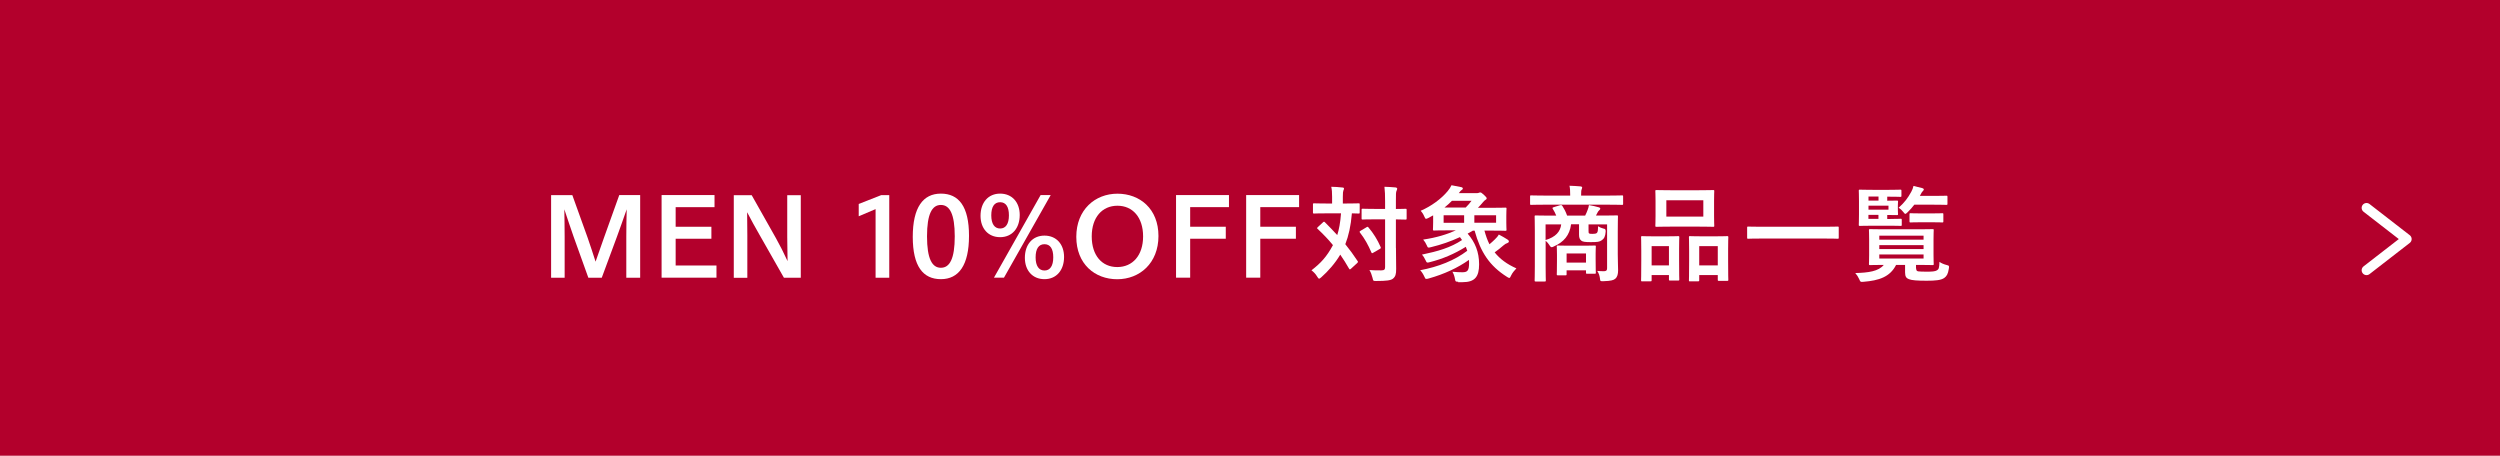 <?xml version="1.0" encoding="UTF-8"?><svg id="_レイヤー_2" xmlns="http://www.w3.org/2000/svg" viewBox="0 0 384 70"><defs><style>.cls-1{fill:#fff;}.cls-2{fill:#b3002c;}.cls-3{fill:none;stroke:#fff;stroke-linecap:round;stroke-linejoin:round;stroke-width:1.5px;}.cls-4{isolation:isolate;}</style></defs><g id="_レイアウト"><g id="_グループ_2116"><rect id="_長方形_631" class="cls-2" width="384" height="70"/><g id="WOMEN" class="cls-4"><g class="cls-4"><path class="cls-1" d="m98.33,42.66h-2.13v-6.32c0-1.31.03-2.88.06-4.19-.58,1.63-.96,2.77-1.49,4.19l-2.34,6.32h-2.06l-2.27-6.32c-.51-1.42-.88-2.62-1.42-4.19.02,1.31.05,2.88.05,4.19v6.32h-2.08v-12.69h3.26l2.35,6.54c.42,1.17.83,2.5,1.22,3.68.42-1.18.88-2.53,1.3-3.7l2.34-6.53h3.21v12.69Z"/><path class="cls-1" d="m109.75,31.82h-5.97v3.01h5.49v1.84h-5.49v4.11h6.27v1.87h-8.43v-12.69h8.13v1.85Z"/><path class="cls-1" d="m123,42.66h-2.59l-3.81-6.7c-.58-1.01-1.2-2.13-1.84-3.36,0,1.14.03,2.4.03,3.54v6.53h-2.08v-12.69h2.75l3.73,6.61c.64,1.14,1.2,2.26,1.78,3.52,0-1.22-.05-2.48-.05-3.7v-6.43h2.08v12.69Z"/><path class="cls-1" d="m134.49,42.66v-10.54l-2.59,1.1v-1.89l3.46-1.36h1.23v12.69h-2.09Z"/><path class="cls-1" d="m140.2,36.38c0-4.53,1.58-6.64,4.32-6.64s4.32,1.95,4.32,6.48-1.58,6.66-4.32,6.66-4.32-1.97-4.32-6.5Zm6.45-.08c0-3.42-.77-4.82-2.13-4.82s-2.13,1.39-2.13,4.82.77,4.83,2.13,4.83,2.13-1.39,2.13-4.83Z"/><path class="cls-1" d="m156.63,33.02c0,2.03-1.17,3.41-3.01,3.41s-3.01-1.34-3.01-3.28c0-2.03,1.17-3.41,3.01-3.41s3.01,1.34,3.01,3.28Zm-4.37.06c0,1.31.5,2.02,1.36,2.02s1.35-.71,1.35-2.02-.46-2.02-1.35-2.02-1.36.7-1.36,2.02Zm1.95,9.57h-1.54l7.17-12.69h1.55l-7.18,12.69Zm9.23-3.18c0,2.03-1.17,3.41-3.01,3.41s-3.01-1.34-3.01-3.28c0-2.03,1.17-3.41,3.01-3.41s3.01,1.34,3.01,3.28Zm-4.37.06c0,1.31.5,2.02,1.36,2.02s1.35-.7,1.35-2.02-.46-2.02-1.35-2.02-1.36.71-1.36,2.02Z"/><path class="cls-1" d="m165.32,36.37c0-4.15,2.88-6.62,6.32-6.62s6.3,2.32,6.3,6.5-2.89,6.64-6.33,6.64-6.29-2.33-6.29-6.51Zm10.26-.06c0-2.93-1.6-4.71-3.94-4.71s-3.95,1.78-3.95,4.71,1.57,4.71,3.92,4.71,3.97-1.78,3.97-4.71Z"/><path class="cls-1" d="m188.76,31.82h-5.95v3.01h5.47v1.84h-5.47v5.98h-2.17v-12.69h8.13v1.85Z"/><path class="cls-1" d="m199.53,31.82h-5.95v3.01h5.47v1.84h-5.47v5.98h-2.17v-12.69h8.13v1.85Z"/><path class="cls-1" d="m203.21,34.14c.06-.06.11-.08.16-.08s.1.02.14.08c.64.64,1.28,1.3,1.89,1.97.27-.85.48-1.92.58-3.34h-2.19c-1.38,0-1.84.03-1.94.03-.16,0-.18-.02-.18-.19v-1.2c0-.16.02-.18.18-.18.1,0,.56.03,1.94.03h.82v-1.02c0-.7-.03-1.12-.13-1.55.59.02,1.1.03,1.7.11.16,0,.26.06.26.16,0,.11-.05.19-.1.32-.05.13-.08.34-.08.96v1.02h.46c1.39,0,1.86-.03,1.95-.03.16,0,.18.02.18.18v1.2c0,.18-.02.19-.18.19-.08,0-.35-.02-1.02-.03-.16,1.95-.51,3.47-1.01,4.74.66.82,1.28,1.66,1.87,2.56.1.13.11.18-.05.34l-.94.86c-.06.06-.13.11-.18.11s-.08-.05-.14-.14c-.42-.74-.86-1.44-1.34-2.13-.75,1.3-1.89,2.58-2.9,3.47-.16.14-.26.22-.34.22-.1,0-.18-.11-.32-.34-.22-.38-.53-.69-.86-.94,1.44-1.12,2.32-2.05,3.3-3.87-.69-.85-1.47-1.66-2.34-2.48-.13-.1-.13-.14.02-.29l.8-.74Zm6.67.77c.16-.1.22-.1.32.03.74.86,1.38,1.89,1.86,2.99.06.16.05.21-.11.3l-1.02.59c-.19.11-.22.1-.29-.06-.48-1.12-1.04-2.13-1.74-3.02-.11-.14-.08-.19.08-.29l.91-.54Zm4.54,3.17c0,1.12.03,2.34.03,3.23,0,.82-.1,1.17-.5,1.5-.34.26-.99.35-2.54.35-.48,0-.48.02-.59-.48-.13-.5-.27-.88-.48-1.2.62.05,1.34.06,1.82.05.46,0,.59-.13.59-.51v-7.33h-1.54c-1.34,0-1.79.03-1.89.03-.16,0-.18-.02-.18-.18v-1.3c0-.16.02-.18.18-.18.1,0,.54.03,1.89.03h1.54v-1.14c0-1.02-.02-1.54-.1-2.26.58.02,1.17.05,1.7.1.16.02.26.1.26.18,0,.14-.05.22-.1.34-.1.19-.1.54-.1,1.62v1.17c1.01,0,1.39-.03,1.47-.03.16,0,.18.02.18.18v1.3c0,.16-.02.18-.18.18-.08,0-.46-.02-1.47-.03v4.38Z"/><path class="cls-1" d="m223.99,43.28c-.42-.02-.43-.02-.5-.4-.08-.45-.21-.82-.4-1.14.59.06,1.12.08,1.52.08.82,0,1.04-.26,1.04-1.47,0-.14,0-.29-.02-.43-1.71,1.22-3.81,2.19-6.16,2.85-.48.13-.5.13-.66-.22-.21-.46-.43-.8-.67-1.04,2.83-.54,5.26-1.5,7.23-2.99-.06-.21-.14-.4-.22-.61-1.76,1.1-3.57,1.86-5.5,2.35-.48.13-.5.11-.66-.24-.18-.38-.35-.67-.58-.91,2.45-.51,4.4-1.07,6.16-2.24l-.32-.45c-1.44.67-2.9,1.17-4.43,1.54-.5.13-.5.11-.66-.26-.16-.37-.34-.64-.56-.9,2.02-.29,3.71-.82,5.02-1.42h-1.07c-1.57,0-2.16.03-2.27.03-.16,0-.18-.02-.18-.19,0-.1.03-.4.03-1.07v-1.07c-.24.13-.48.27-.74.4-.16.08-.26.13-.34.13-.11,0-.18-.11-.29-.38-.13-.32-.34-.64-.54-.86,1.62-.69,3.17-1.84,4.14-3.01.26-.3.45-.62.59-.91.58.1,1.04.21,1.52.3.14.03.22.11.22.21s-.08.18-.22.26c-.11.06-.18.19-.4.45h2.69c.21,0,.29-.02.37-.05.11-.05.16-.06.24-.06.11,0,.21.05.53.34.37.34.45.45.45.56,0,.1-.03.16-.18.24-.11.06-.27.21-.42.4-.22.26-.45.53-.74.82h1.94c1.57,0,2.16-.03,2.26-.03.18,0,.19.02.19.18,0,.1-.03.37-.03,1.09v1.06c0,.69.03.94.03,1.04,0,.18-.02.19-.19.19-.1,0-.69-.03-2.26-.03h-.94c.21.77.45,1.47.77,2.1.3-.26.59-.5.83-.75.27-.26.45-.46.61-.75.51.27,1.01.56,1.3.75.21.14.24.21.24.32s-.08.19-.22.24c-.19.06-.38.16-.58.34-.48.42-.93.77-1.38,1.09.8,1.01,1.89,1.82,3.34,2.46-.32.35-.59.64-.8,1.07-.13.27-.18.4-.29.4-.08,0-.18-.05-.35-.16-2.69-1.7-4.06-3.78-4.98-7.1h-.27l-.8.45c1.15,1.34,1.76,2.82,1.76,4.72s-.64,2.74-2.53,2.74h-.7Zm.9-9.06v-1.15h-3.15v1.15h3.15Zm.24-2.34c.34-.34.61-.66.9-1.04h-3.01c-.37.38-.75.72-1.15,1.04h3.26Zm4.67,1.18h-3.34v1.15h3.34v-1.15Z"/><path class="cls-1" d="m237.18,31.44c-1.42,0-1.9.03-2,.03-.14,0-.16-.02-.16-.18v-1.1c0-.16.02-.18.16-.18.1,0,.58.03,2,.03h4v-.13c0-.58-.02-.98-.11-1.38.59.02,1.17.05,1.71.1.16.02.24.08.24.16,0,.11-.05.19-.08.3-.06.14-.08.34-.08.82v.13h4.29c1.42,0,1.9-.03,2-.03.14,0,.16.02.16.18v1.1c0,.16-.02.18-.16.18-.1,0-.58-.03-2-.03h-9.97Zm11.31,7.65c0,.94.05,1.87.05,2.42,0,.59-.11,1.02-.43,1.3-.24.22-.67.35-1.81.38-.5.02-.5,0-.54-.38-.05-.42-.16-.82-.43-1.2.43.03.61.05,1.01.05.35,0,.51-.11.51-.45v-6.74h-2.85v.93c0,.26,0,.4.1.46.1.06.19.06.53.06.26,0,.51-.02.64-.13.16-.16.18-.37.19-1.04.26.16.53.29.8.35.32.05.38.14.37.48-.05.74-.24,1.07-.58,1.31-.37.27-.7.3-1.73.3-.82,0-1.2-.05-1.41-.21-.24-.19-.37-.42-.37-.91v-1.62h-1.22c-.22,1.71-1.15,2.74-2.62,3.39-.16.08-.26.13-.35.13-.13,0-.24-.1-.38-.35-.16-.24-.35-.46-.56-.64v4c0,1.34.03,2,.03,2.08,0,.16-.02.18-.18.18h-1.36c-.16,0-.18-.02-.18-.18,0-.1.03-.74.03-2.14v-5.47c0-1.42-.03-2.06-.03-2.18,0-.16.02-.18.18-.18.11,0,.66.03,2.18.03h.96c-.14-.37-.32-.7-.53-1.04-.1-.14-.05-.19.14-.26l.98-.3c.21-.06.29,0,.38.16.24.37.5.86.7,1.44h2.77c.16-.32.3-.64.4-.93.08-.21.14-.4.18-.69.5.08,1.07.21,1.55.35.13.05.19.1.19.19,0,.11-.08.19-.16.26-.1.08-.19.21-.26.35-.06.14-.14.3-.24.46h1.02c1.54,0,2.08-.03,2.18-.03.16,0,.18.02.18.18,0,.1-.03.85-.03,2.3v3.5Zm-11.09-4.62v2.4c1.54-.46,2.27-1.28,2.4-2.4h-2.4Zm1.9,7.82c-.16,0-.18-.02-.18-.19,0-.1.03-.42.03-2.13v-.82c0-.82-.03-1.15-.03-1.26,0-.16.02-.18.18-.18.1,0,.5.03,1.73.03h2.18c1.23,0,1.63-.03,1.73-.03.16,0,.18.02.18.18,0,.1-.03.42-.03,1.04v.91c0,1.62.03,1.92.03,2.02,0,.18-.02.19-.18.19h-1.15c-.16,0-.18-.02-.18-.19v-.34h-2.98v.58c0,.18-.02.19-.18.19h-1.15Zm1.33-1.95h2.98v-1.41h-2.98v1.41Z"/><path class="cls-1" d="m252.25,43.22c-.16,0-.18-.02-.18-.19,0-.1.03-.54.03-2.99v-1.49c0-1.54-.03-1.98-.03-2.1,0-.16.02-.18.18-.18.11,0,.51.03,1.7.03h2.1c1.2,0,1.6-.03,1.71-.03.16,0,.18.02.18.18,0,.1-.03.56-.03,1.82v1.68c0,2.4.03,2.86.03,2.96,0,.16-.02.18-.18.18h-1.25c-.14,0-.16-.02-.16-.18v-.66h-2.66v.77c0,.18-.02.19-.18.19h-1.26Zm1.44-2.45h2.66v-2.96h-2.66v2.96Zm7.3-11.55c1.52,0,2.03-.03,2.14-.03.16,0,.18.02.18.18,0,.11-.03.53-.03,1.49v2.32c0,.96.03,1.38.03,1.47,0,.18-.02.19-.18.19-.11,0-.62-.03-2.14-.03h-4.42c-1.5,0-2.03.03-2.13.03-.16,0-.18-.02-.18-.19,0-.1.03-.51.03-1.47v-2.32c0-.96-.03-1.38-.03-1.49,0-.16.02-.18.18-.18.1,0,.62.03,2.13.03h4.42Zm-5.04,4.05h5.68v-2.51h-5.68v2.51Zm3.63,9.95c-.14,0-.16-.02-.16-.18,0-.11.03-.56.03-3.01v-1.49c0-1.52-.03-1.98-.03-2.08,0-.18.02-.19.16-.19.11,0,.53.03,1.76.03h2.21c1.23,0,1.65-.03,1.74-.03.16,0,.18.02.18.19,0,.1-.03.56-.03,1.84v1.71c0,2.4.03,2.85.03,2.94,0,.18-.02.19-.18.19h-1.26c-.16,0-.18-.02-.18-.19v-.7h-2.85v.78c0,.16-.02.18-.18.18h-1.25Zm1.42-2.45h2.85v-2.96h-2.85v2.96Z"/><path class="cls-1" d="m270.57,36.64c-1.44,0-1.94.03-2.03.03-.16,0-.18-.02-.18-.16v-1.55c0-.14.02-.16.18-.16.1,0,.59.03,2.03.03h9.65c1.44,0,1.94-.03,2.03-.03.16,0,.18.02.18.16v1.55c0,.14-.02.16-.18.16-.1,0-.59-.03-2.03-.03h-9.65Z"/><path class="cls-1" d="m294.33,41.25c0,.24.05.38.3.43.22.03.66.05,1.31.05.8,0,1.3-.03,1.58-.21.27-.16.35-.34.38-1.3.29.21.69.38,1.09.48.42.11.42.14.35.58-.13.85-.34,1.14-.7,1.41-.48.35-1.36.43-2.69.43-1.42,0-2.32-.06-2.74-.24-.38-.14-.59-.38-.59-1.04v-1.15h-1.38c-.93,1.86-2.66,2.4-4.98,2.59-.5.05-.5.03-.7-.43-.14-.32-.35-.64-.59-.91,2-.05,3.58-.26,4.38-1.25-1.46,0-2,.03-2.1.03-.16,0-.18-.02-.18-.19,0-.1.03-.48.03-1.42v-2.3c0-.94-.03-1.33-.03-1.44,0-.16.02-.18.18-.18.1,0,.66.03,2.21.03h5.18c1.54,0,2.1-.03,2.19-.03.18,0,.19.02.19.18,0,.1-.03.5-.03,1.44v2.3c0,.94.03,1.33.03,1.42,0,.18-.02.19-.19.19-.1,0-.66-.03-2.19-.03h-.34v.56Zm-3.94-7.62c1.09,0,1.44-.03,1.54-.03.16,0,.18.02.18.18v.74c0,.16-.02.18-.18.18-.1,0-.45-.03-1.54-.03h-2.62c-1.34,0-1.98.03-2.08.03-.16,0-.18-.02-.18-.18,0-.1.03-.58.03-1.57v-2.06c0-1.01-.03-1.49-.03-1.58,0-.16.02-.18.18-.18.1,0,.74.03,2.08.03h2.3c1.31,0,1.71-.03,1.81-.03.16,0,.18.02.18.18v.75c0,.16-.02.18-.18.18-.1,0-.5-.03-1.81-.03h-.19v.62c.96,0,1.41-.02,1.5-.02.14,0,.16.02.16.18,0,.1-.03.27-.03.72v.43c0,.45.03.62.03.72,0,.16-.02.18-.16.18-.1,0-.54-.02-1.5-.02v.62h.51Zm-3.39-2.82h1.54v-.62h-1.54v.62Zm3.07.78h-3.07v.62h3.07v-.62Zm-1.54,2.03v-.62h-1.54v.62h1.54Zm.13,2.58v.61h6.8v-.61h-6.8Zm6.8,2.06v-.61h-6.8v.61h6.8Zm0,.83h-6.8v.62h6.8v-.62Zm-1.42-7.65c-.3.4-.64.78-1.02,1.15-.18.16-.27.26-.35.26-.1,0-.19-.1-.35-.32-.21-.27-.45-.48-.69-.62.85-.75,1.42-1.49,1.94-2.45.18-.32.27-.59.34-.9.46.1.86.21,1.3.32.19.05.29.13.29.22s-.05.14-.14.24c-.11.1-.21.24-.37.56l-.1.19h2.02c1.44,0,1.94-.03,2.03-.03.18,0,.19.02.19.18v1.04c0,.18-.02.19-.19.19-.1,0-.59-.03-2.03-.03h-2.85Zm.99,2.7c-1.1,0-1.46.03-1.55.03-.16,0-.18-.02-.18-.18v-1.06c0-.16.02-.18.18-.18.1,0,.45.03,1.55.03h1.74c1.1,0,1.46-.03,1.55-.03.16,0,.18.02.18.18v1.06c0,.16-.02.18-.18.18-.1,0-.45-.03-1.55-.03h-1.74Z"/></g></g><path id="_パス_1503" class="cls-3" d="m363.5,31.93l6.18,4.79-6.18,4.79"/></g></g></svg>